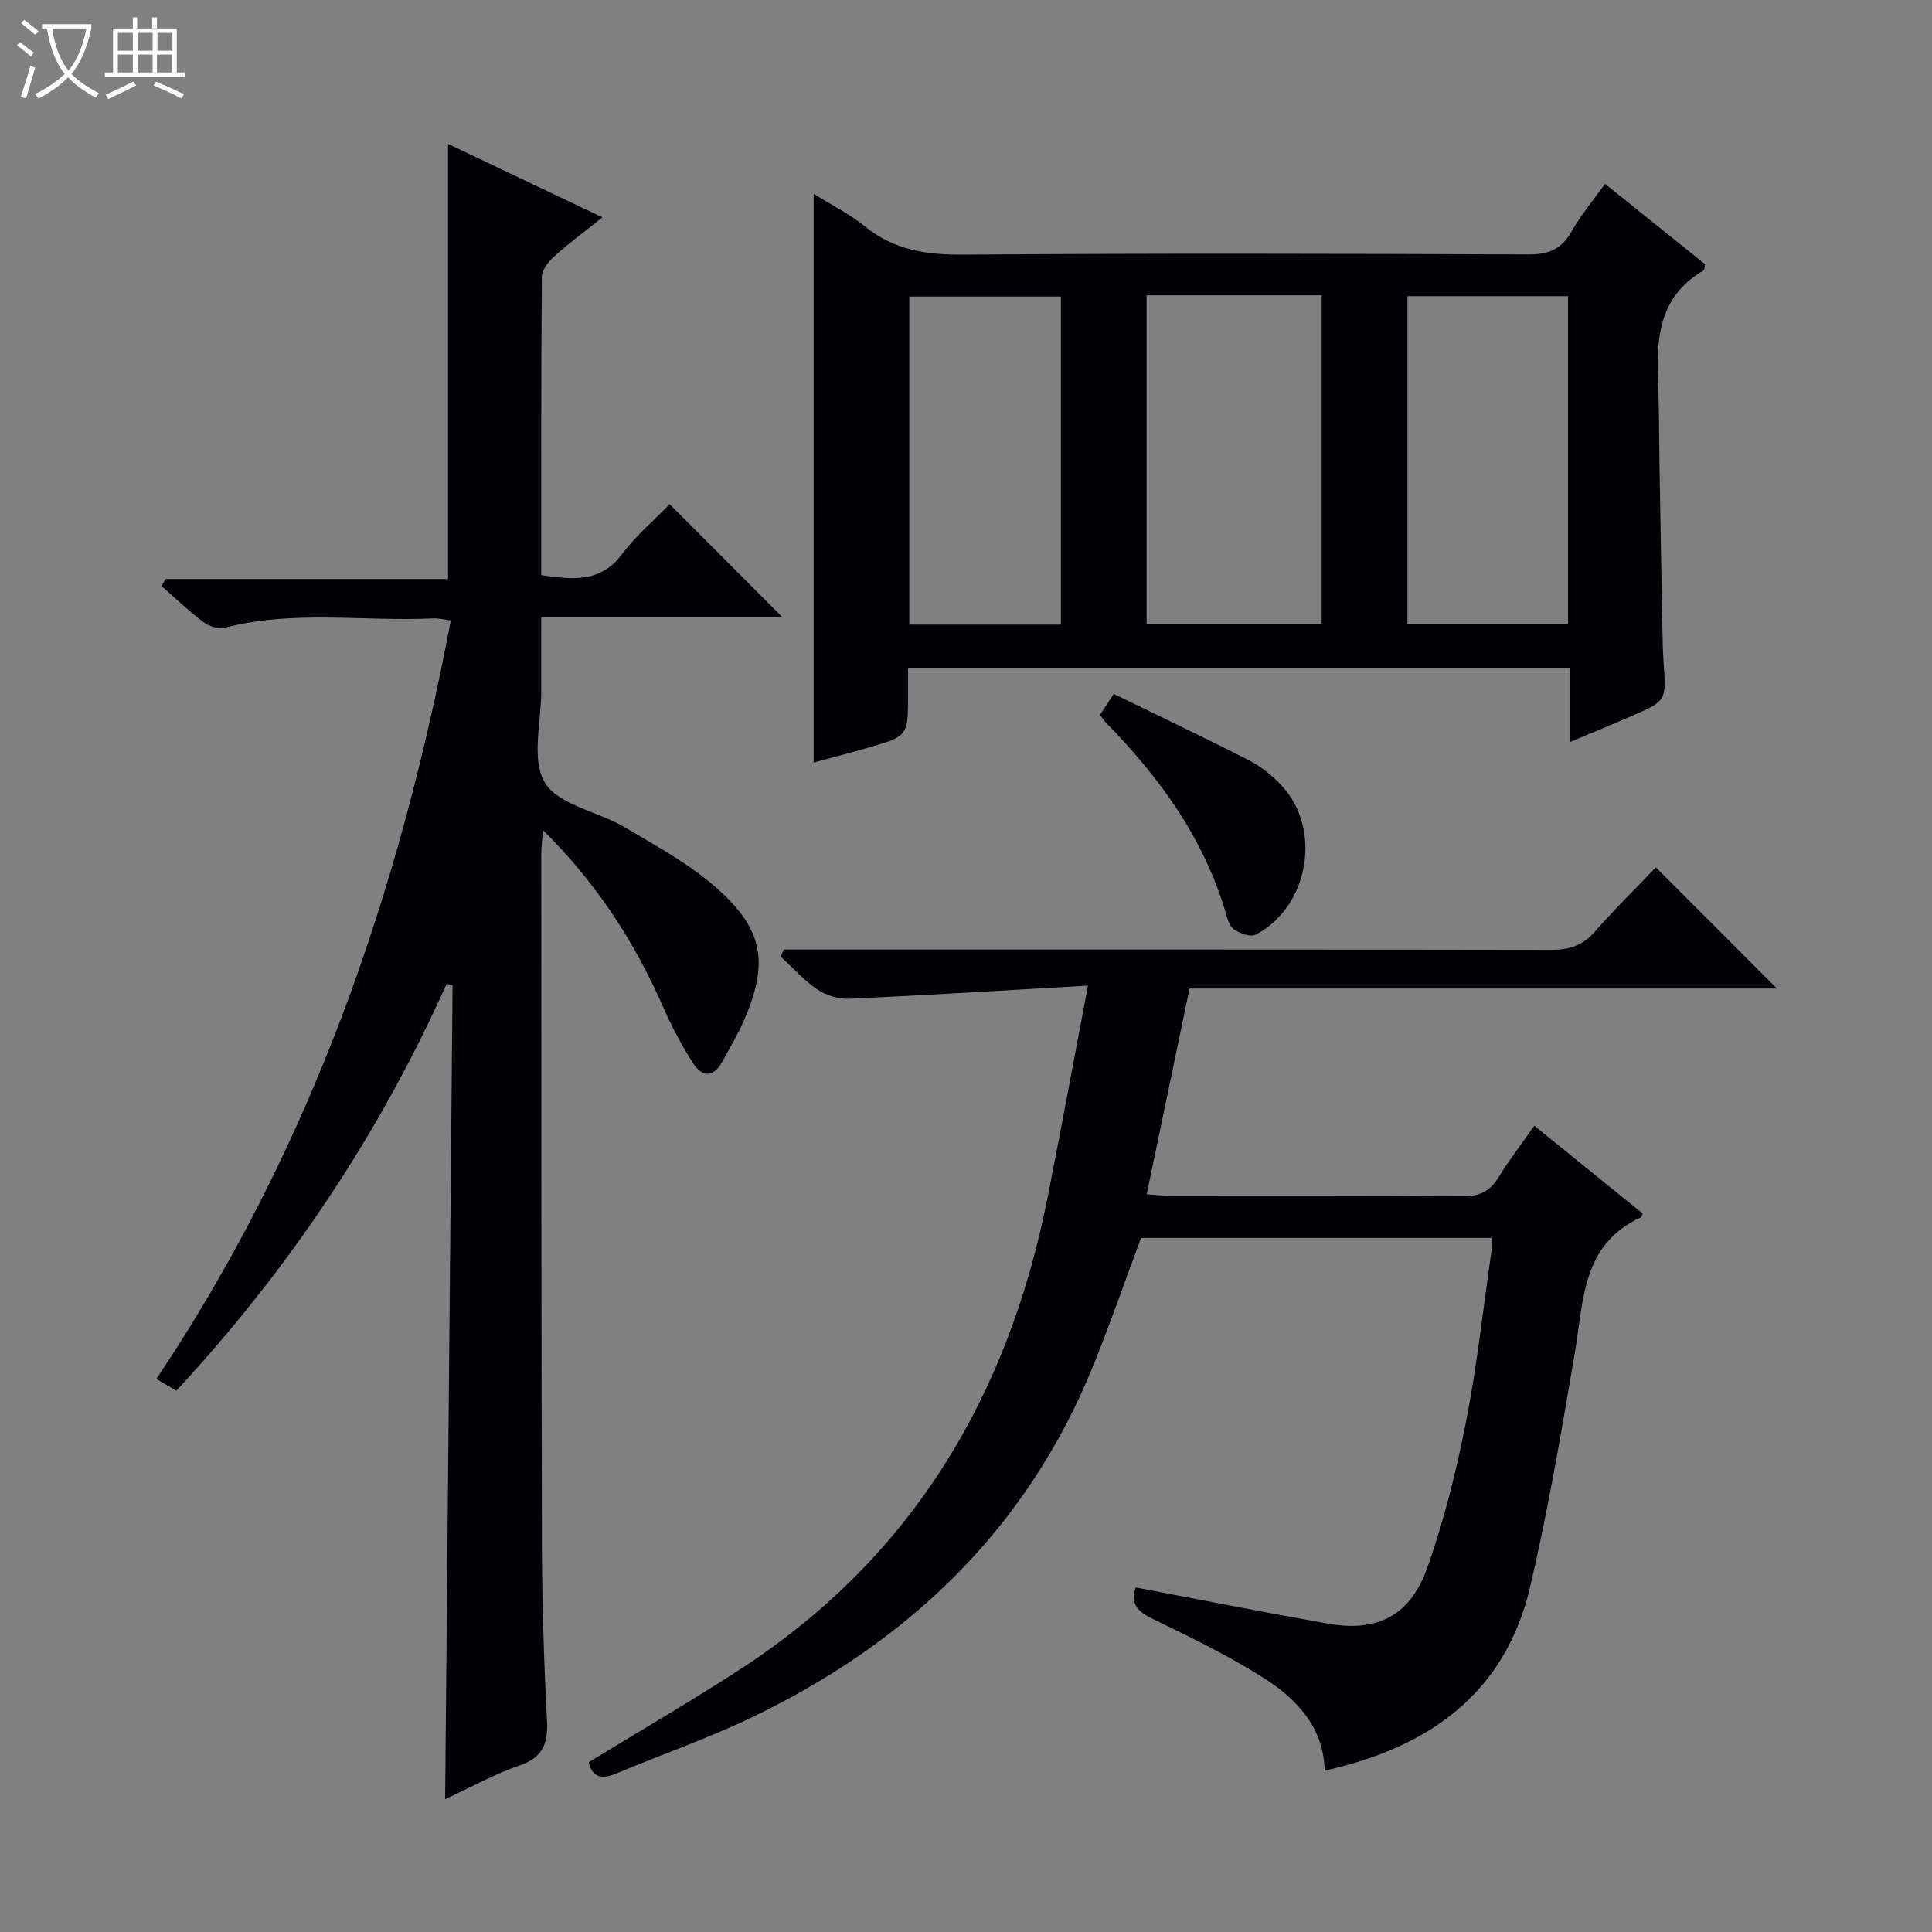 <svg enable-background="new 0 0 400 400" viewBox="0 0 400 400" xmlns="http://www.w3.org/2000/svg"><rect x="0" y="0" width="400" height="400" fill="#808080" stroke="none"/><path d="m6.4 11.7c-1-.8-1.9-1.6-2.9-2.3l.6-.7c.9.7 1.9 1.4 2.9 2.2zm-2.1 8.3c.7-2.1 1.4-4.2 2-6.4.2.1.6.3 1 .4-.7 2.3-1.3 4.4-1.9 6.4zm3-12.8c-1.1-.9-2.1-1.7-2.9-2.4l.6-.7c1 .8 2 1.5 3 2.4zm1.4-1.3v-.9h10.2v.9c-.9 4.2-2.3 7.3-4.1 9.4 1.3 1.4 3.2 2.7 5.7 4-.2.2-.4.5-.7.9-2.5-1.4-4.4-2.7-5.7-4.2-1.4 1.5-3.5 3-6.1 4.4 0 0 0 0-.1-.1-.3-.4-.5-.7-.7-.8 2.7-1.3 4.7-2.8 6.2-4.2-1.8-2.2-3-5.3-3.7-9.4zm9.2 0h-7.1c.6 3.8 1.7 6.7 3.4 8.7 1.7-2.1 2.9-4.8 3.7-8.7z" fill="#fcfbfa"/><path d="m31.6 3.6h.9v2.3h4.1v9.1h1.7v.9h-16.6v-.9h1.7v-9.1h4.1v-2.3h.9v2.3h3.1v-2.3zm-4 13.3.6.8c-1.9.9-3.8 1.9-5.8 2.8-.2-.3-.3-.6-.5-.9 2-.9 3.9-1.8 5.7-2.7zm-3.2-10.1v3.7h3.1v-3.7zm0 4.5v3.7h3.1v-3.7zm4.1-4.5v3.7h3.1v-3.7zm0 4.5v3.7h3.1v-3.7zm9.1 9.1c-2.1-1.1-4.1-2-5.8-2.7l.5-.8c2.2.9 4.1 1.8 5.8 2.6zm-1.9-13.6h-3.1v3.7h3.1zm-3.2 4.5v3.7h3.1v-3.7z" fill="#fcfbfa"/><g fill="#010105"><path d="m92.16 372.5c.52-56.81 1.03-112.65 1.54-168.5-.41-.1-.82-.2-1.23-.3-13.93 31.05-32.52 58.97-55.97 84.24-1.2-.71-2.51-1.49-4.12-2.45 32.11-47.93 50.32-100.81 60.95-157.03-1.4-.18-2.48-.48-3.54-.43-14.41.7-28.97-1.81-43.27 1.95-1.31.34-3.27-.33-4.43-1.2-3.03-2.28-5.78-4.93-8.64-7.43.26-.49.53-.98.79-1.47h58.52c0-30.31 0-59.95 0-90.09 10.31 4.91 20.72 9.86 31.97 15.21-3.68 2.94-6.94 5.33-9.92 8.02-1.22 1.1-2.62 2.84-2.63 4.3-.17 20.48-.12 40.97-.12 61.76 6.37.89 12.16 1.71 16.73-4.35 2.98-3.96 6.86-7.24 9.86-10.35 8.05 8.07 15.83 15.88 23.32 23.38-15.66 0-32.37 0-49.91 0 0 5.32-.02 10.24 0 15.16.03 6.5-2.13 14.33.75 19.11 2.82 4.67 10.96 5.96 16.48 9.22 6.56 3.88 13.4 7.59 19.06 12.59 9.83 8.68 10.83 15.61 5.6 27.61-1.26 2.88-2.91 5.6-4.42 8.37-1.87 3.44-4.24 3.13-6.08.24-2.31-3.62-4.36-7.46-6.08-11.39-5.91-13.54-13.77-25.72-24.94-36.78-.17 2.17-.37 3.56-.37 4.94.02 47.82 0 95.64.14 143.46.04 11.98.42 23.96 1.05 35.92.25 4.78-.84 7.65-5.7 9.31-5.08 1.75-9.87 4.43-15.39 6.98z"/><path d="m235.14 328.66c13.45 2.55 26.64 5.17 39.88 7.51 10.06 1.78 16.92-1.61 20.44-11.49 3.49-9.79 6.03-20 8.04-30.21 2.31-11.71 3.59-23.63 5.29-35.46.11-.79.01-1.61.01-2.71-24.31 0-48.42 0-72.55 0-3.27 8.76-6.36 17.68-9.9 26.42-13.76 33.95-38.43 57.44-71.04 73.01-8.97 4.29-18.43 7.55-27.6 11.41-3.07 1.29-5.08.95-5.82-2.29 10.57-6.47 21.2-12.64 31.49-19.33 35.53-23.11 55.38-56.55 63.5-97.54 2.79-14.1 5.39-28.24 8.37-43.92-17.32.99-33.34 1.99-49.38 2.72-2.18.1-4.76-.65-6.57-1.87-2.82-1.9-5.14-4.54-7.67-6.86.21-.49.43-.97.64-1.46h5.7c51 0 102-.03 153 .07 3.77.01 6.64-.81 9.19-3.73 4.16-4.74 8.67-9.17 12.67-13.35 8.71 8.72 16.91 16.94 25.05 25.08-39.91 0-80.54 0-121.6 0-2.98 14.33-5.87 28.19-8.87 42.61 1.86.12 3.44.3 5.03.3 20.17.02 40.33-.07 60.5.1 3.44.03 5.56-1.07 7.31-3.91 2.17-3.53 4.71-6.83 7.41-10.69 7.66 6.2 15.09 12.23 22.46 18.2-.24.48-.27.71-.39.77-12.29 5.63-11.85 17.31-13.69 28.13-2.76 16.19-5.5 32.42-9.25 48.4-5.21 22.18-21.1 33.28-42.54 38.02-.17-8.82-5.64-14.72-12.46-19.08-7.39-4.72-15.37-8.56-23.27-12.41-3.1-1.51-4.52-3.13-3.38-6.44z"/><path d="m168.46 40.12c3.69 2.31 7.45 4.18 10.62 6.76 6.06 4.93 12.79 5.9 20.4 5.84 38.98-.29 77.95-.2 116.93-.04 4.13.02 6.84-1.02 8.92-4.69 1.94-3.44 4.53-6.51 6.97-9.93 7.15 5.74 13.99 11.23 20.72 16.64-.15.67-.12 1.14-.3 1.25-11.58 6.89-9.39 18.24-9.28 28.84.15 15.14.48 30.27.74 45.41.04 2.33.09 4.66.25 6.99.56 7.9.59 7.92-6.53 11.02-4.05 1.76-8.14 3.44-12.86 5.42 0-5.54 0-10.29 0-15.32-45.8 0-91.16 0-137.04 0v5.51c-.01 8.56 0 8.58-7.98 10.9-3.81 1.11-7.65 2.09-11.56 3.15 0-39.21 0-78.22 0-117.75zm68.93 21.02v68.08h36.25c0-22.89 0-45.44 0-68.08-12.15 0-23.93 0-36.25 0zm87.26 68.08c0-22.87 0-45.41 0-67.9-11.25 0-22.15 0-33.26 0v67.9zm-105 .1c0-22.96 0-45.51 0-67.92-10.73 0-21.11 0-31.39 0v67.92z"/><path d="m227.73 148.02c.86-1.3 1.66-2.52 2.87-4.35 9.42 4.6 18.83 9.06 28.1 13.8 2.46 1.26 4.75 3.15 6.65 5.18 8.41 9 5.66 25.07-5.35 30.86-1.06.56-3.25-.23-4.49-1.05-.95-.63-1.38-2.24-1.75-3.5-4.53-15.42-13.65-27.95-24.7-39.26-.43-.46-.79-1-1.33-1.68z"/></g></svg>
